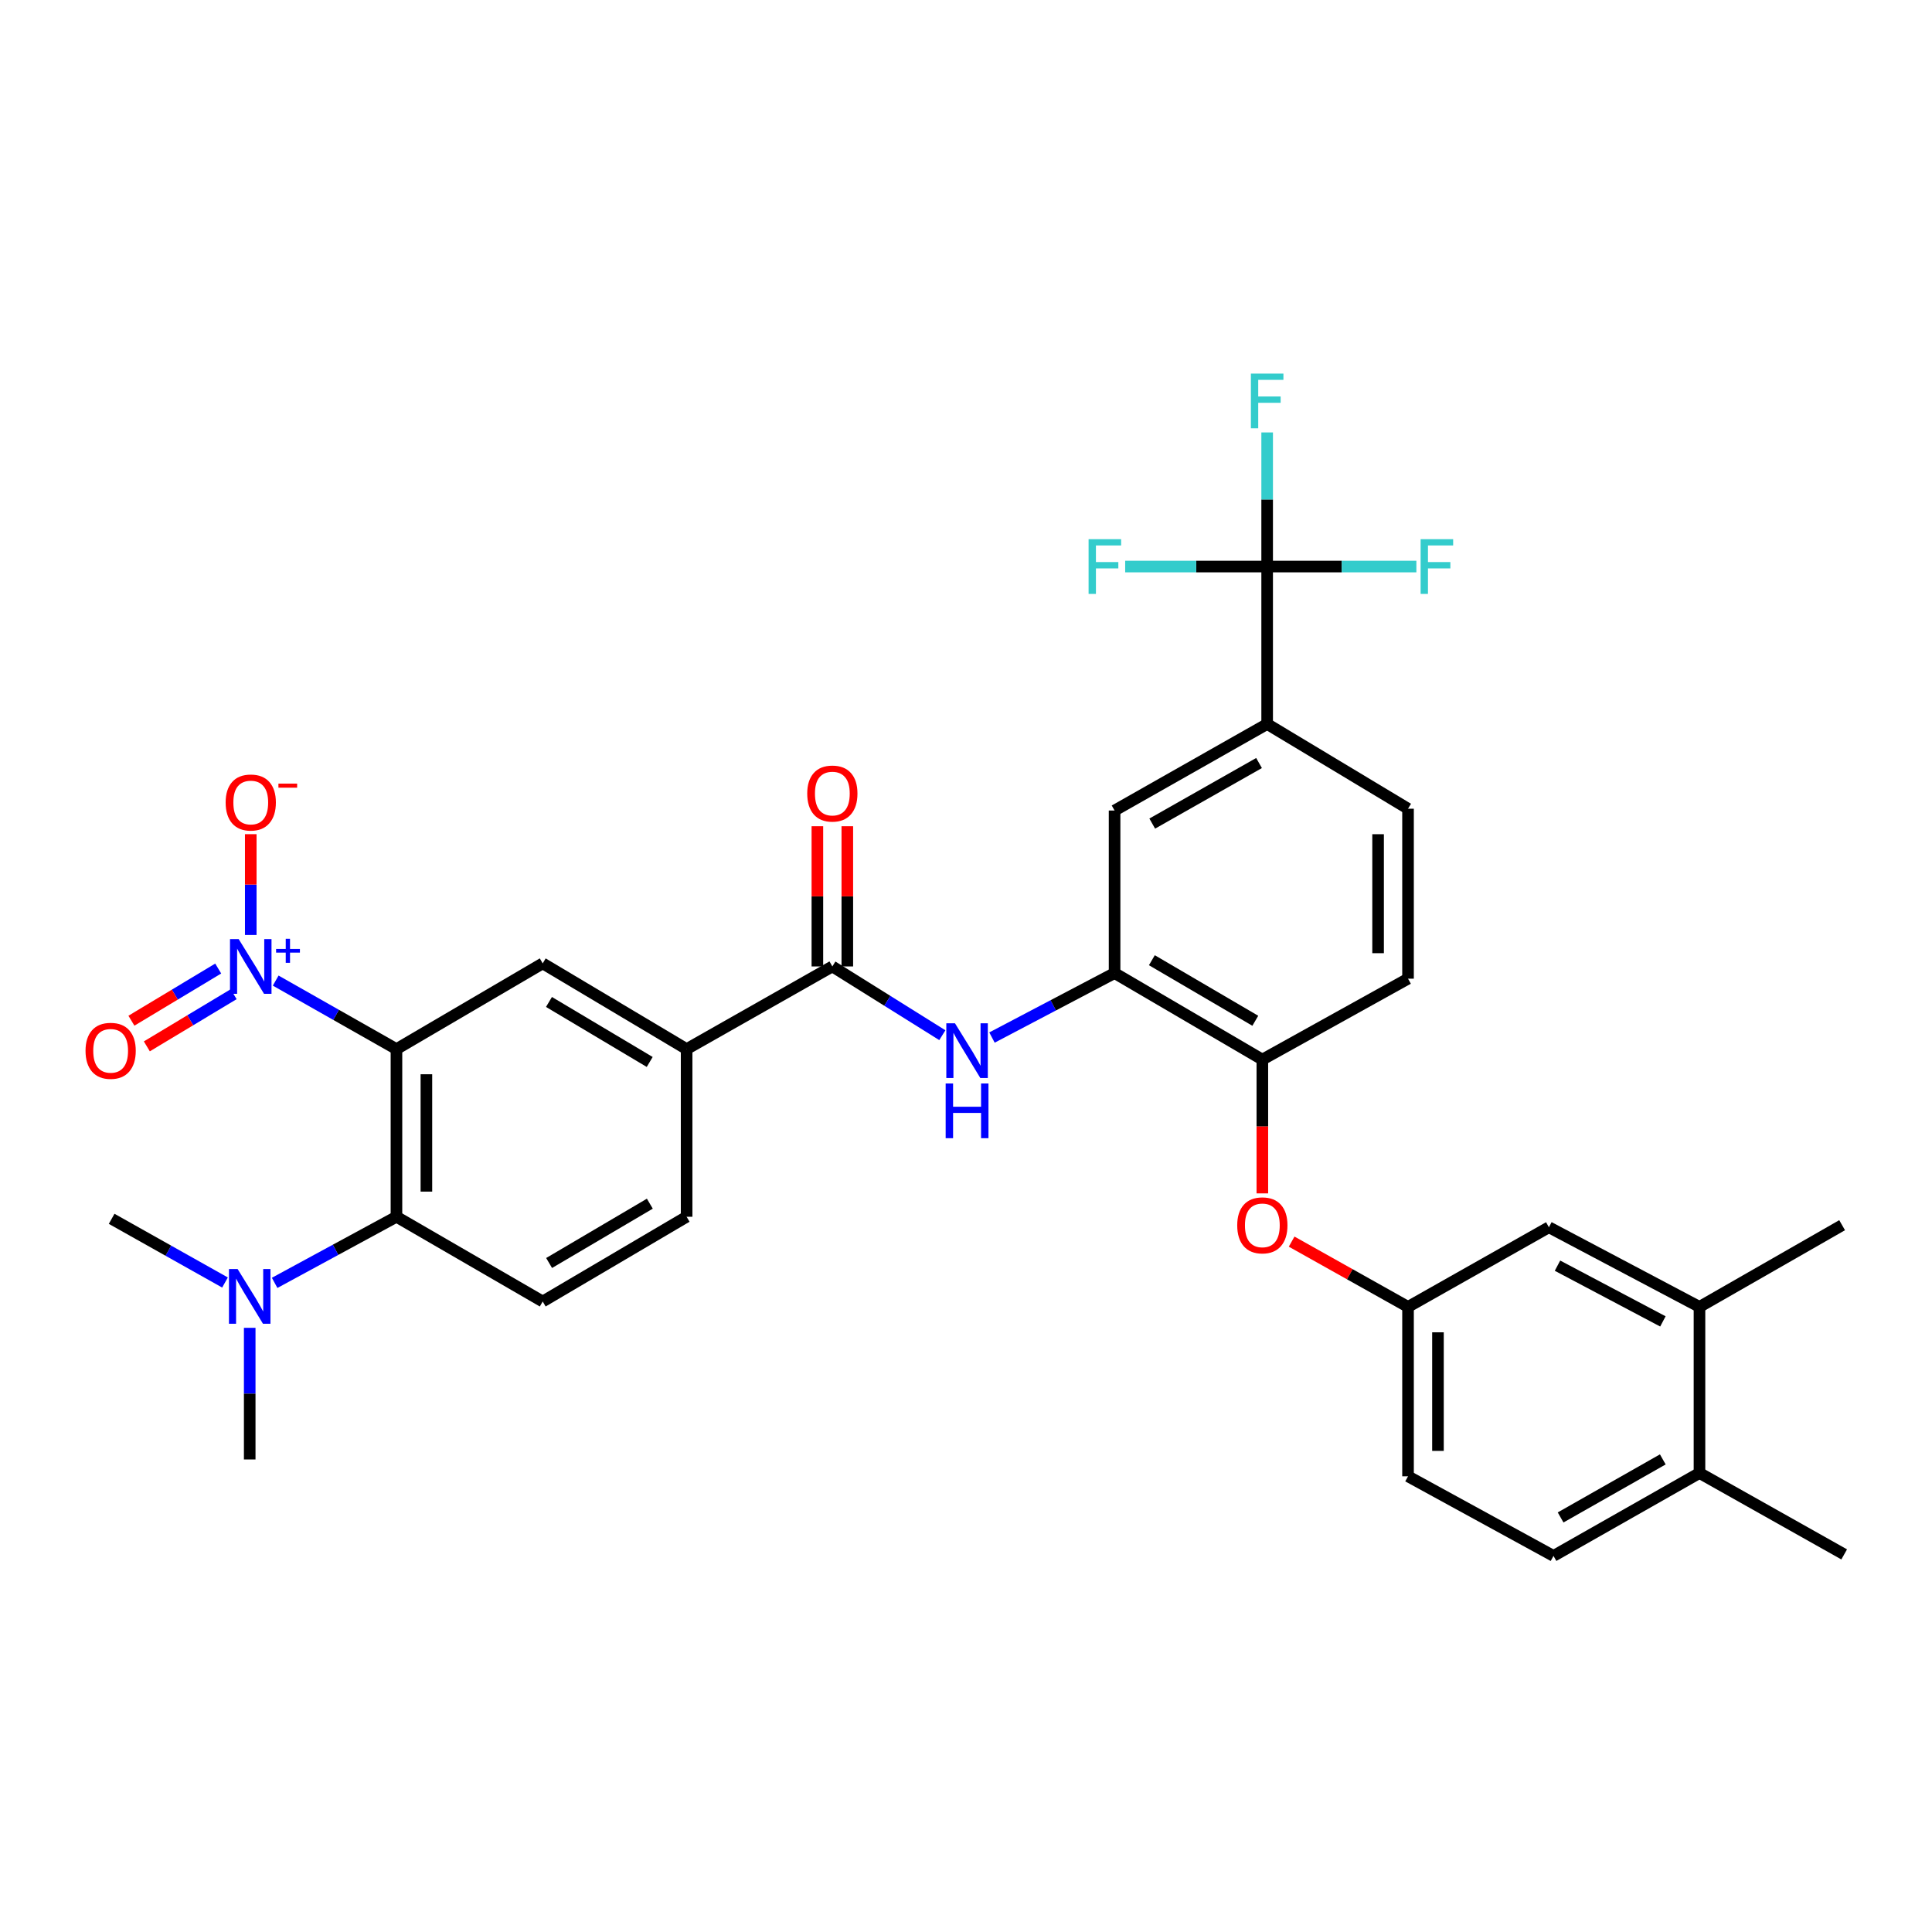 <?xml version='1.0' encoding='iso-8859-1'?>
<svg version='1.1' baseProfile='full'
              xmlns='http://www.w3.org/2000/svg'
                      xmlns:rdkit='http://www.rdkit.org/xml'
                      xmlns:xlink='http://www.w3.org/1999/xlink'
                  xml:space='preserve'
width='1000px' height='1000px' viewBox='0 0 1000 1000'>
<!-- END OF HEADER -->
<rect style='opacity:1.0;fill:#FFFFFF;stroke:none' width='1000' height='1000' x='0' y='0'> </rect>
<path class='bond-0' d='M 205.207,543.015 L 173.953,525.283' style='fill:none;fill-rule:evenodd;stroke:#000000;stroke-width:6px;stroke-linecap:butt;stroke-linejoin:miter;stroke-opacity:1' />
<path class='bond-0' d='M 173.953,525.283 L 142.7,507.551' style='fill:none;fill-rule:evenodd;stroke:#0000FF;stroke-width:6px;stroke-linecap:butt;stroke-linejoin:miter;stroke-opacity:1' />
<path class='bond-1' d='M 205.207,543.015 L 205.207,629.793' style='fill:none;fill-rule:evenodd;stroke:#000000;stroke-width:6px;stroke-linecap:butt;stroke-linejoin:miter;stroke-opacity:1' />
<path class='bond-1' d='M 220.703,556.031 L 220.703,616.776' style='fill:none;fill-rule:evenodd;stroke:#000000;stroke-width:6px;stroke-linecap:butt;stroke-linejoin:miter;stroke-opacity:1' />
<path class='bond-4' d='M 205.207,543.015 L 280.905,498.644' style='fill:none;fill-rule:evenodd;stroke:#000000;stroke-width:6px;stroke-linecap:butt;stroke-linejoin:miter;stroke-opacity:1' />
<path class='bond-12' d='M 129.792,483.945 L 129.792,457.857' style='fill:none;fill-rule:evenodd;stroke:#0000FF;stroke-width:6px;stroke-linecap:butt;stroke-linejoin:miter;stroke-opacity:1' />
<path class='bond-12' d='M 129.792,457.857 L 129.792,431.769' style='fill:none;fill-rule:evenodd;stroke:#FF0000;stroke-width:6px;stroke-linecap:butt;stroke-linejoin:miter;stroke-opacity:1' />
<path class='bond-14' d='M 112.946,501.314 L 90.483,514.814' style='fill:none;fill-rule:evenodd;stroke:#0000FF;stroke-width:6px;stroke-linecap:butt;stroke-linejoin:miter;stroke-opacity:1' />
<path class='bond-14' d='M 90.483,514.814 L 68.02,528.315' style='fill:none;fill-rule:evenodd;stroke:#FF0000;stroke-width:6px;stroke-linecap:butt;stroke-linejoin:miter;stroke-opacity:1' />
<path class='bond-14' d='M 120.928,514.595 L 98.465,528.096' style='fill:none;fill-rule:evenodd;stroke:#0000FF;stroke-width:6px;stroke-linecap:butt;stroke-linejoin:miter;stroke-opacity:1' />
<path class='bond-14' d='M 98.465,528.096 L 76.002,541.597' style='fill:none;fill-rule:evenodd;stroke:#FF0000;stroke-width:6px;stroke-linecap:butt;stroke-linejoin:miter;stroke-opacity:1' />
<path class='bond-11' d='M 205.207,629.793 L 280.905,673.655' style='fill:none;fill-rule:evenodd;stroke:#000000;stroke-width:6px;stroke-linecap:butt;stroke-linejoin:miter;stroke-opacity:1' />
<path class='bond-16' d='M 205.207,629.793 L 173.679,646.902' style='fill:none;fill-rule:evenodd;stroke:#000000;stroke-width:6px;stroke-linecap:butt;stroke-linejoin:miter;stroke-opacity:1' />
<path class='bond-16' d='M 173.679,646.902 L 142.151,664.012' style='fill:none;fill-rule:evenodd;stroke:#0000FF;stroke-width:6px;stroke-linecap:butt;stroke-linejoin:miter;stroke-opacity:1' />
<path class='bond-2' d='M 655.876,293.244 L 655.876,374.744' style='fill:none;fill-rule:evenodd;stroke:#000000;stroke-width:6px;stroke-linecap:butt;stroke-linejoin:miter;stroke-opacity:1' />
<path class='bond-24' d='M 655.876,293.244 L 619.133,293.244' style='fill:none;fill-rule:evenodd;stroke:#000000;stroke-width:6px;stroke-linecap:butt;stroke-linejoin:miter;stroke-opacity:1' />
<path class='bond-24' d='M 619.133,293.244 L 582.39,293.244' style='fill:none;fill-rule:evenodd;stroke:#33CCCC;stroke-width:6px;stroke-linecap:butt;stroke-linejoin:miter;stroke-opacity:1' />
<path class='bond-25' d='M 655.876,293.244 L 694.495,293.244' style='fill:none;fill-rule:evenodd;stroke:#000000;stroke-width:6px;stroke-linecap:butt;stroke-linejoin:miter;stroke-opacity:1' />
<path class='bond-25' d='M 694.495,293.244 L 733.114,293.244' style='fill:none;fill-rule:evenodd;stroke:#33CCCC;stroke-width:6px;stroke-linecap:butt;stroke-linejoin:miter;stroke-opacity:1' />
<path class='bond-26' d='M 655.876,293.244 L 655.876,258.54' style='fill:none;fill-rule:evenodd;stroke:#000000;stroke-width:6px;stroke-linecap:butt;stroke-linejoin:miter;stroke-opacity:1' />
<path class='bond-26' d='M 655.876,258.54 L 655.876,223.836' style='fill:none;fill-rule:evenodd;stroke:#33CCCC;stroke-width:6px;stroke-linecap:butt;stroke-linejoin:miter;stroke-opacity:1' />
<path class='bond-3' d='M 430.821,500.228 L 355.39,543.015' style='fill:none;fill-rule:evenodd;stroke:#000000;stroke-width:6px;stroke-linecap:butt;stroke-linejoin:miter;stroke-opacity:1' />
<path class='bond-5' d='M 430.821,500.228 L 459.289,518.023' style='fill:none;fill-rule:evenodd;stroke:#000000;stroke-width:6px;stroke-linecap:butt;stroke-linejoin:miter;stroke-opacity:1' />
<path class='bond-5' d='M 459.289,518.023 L 487.757,535.817' style='fill:none;fill-rule:evenodd;stroke:#0000FF;stroke-width:6px;stroke-linecap:butt;stroke-linejoin:miter;stroke-opacity:1' />
<path class='bond-18' d='M 438.569,500.228 L 438.569,463.944' style='fill:none;fill-rule:evenodd;stroke:#000000;stroke-width:6px;stroke-linecap:butt;stroke-linejoin:miter;stroke-opacity:1' />
<path class='bond-18' d='M 438.569,463.944 L 438.569,427.66' style='fill:none;fill-rule:evenodd;stroke:#FF0000;stroke-width:6px;stroke-linecap:butt;stroke-linejoin:miter;stroke-opacity:1' />
<path class='bond-18' d='M 423.073,500.228 L 423.073,463.944' style='fill:none;fill-rule:evenodd;stroke:#000000;stroke-width:6px;stroke-linecap:butt;stroke-linejoin:miter;stroke-opacity:1' />
<path class='bond-18' d='M 423.073,463.944 L 423.073,427.66' style='fill:none;fill-rule:evenodd;stroke:#FF0000;stroke-width:6px;stroke-linecap:butt;stroke-linejoin:miter;stroke-opacity:1' />
<path class='bond-7' d='M 280.905,498.644 L 355.39,543.015' style='fill:none;fill-rule:evenodd;stroke:#000000;stroke-width:6px;stroke-linecap:butt;stroke-linejoin:miter;stroke-opacity:1' />
<path class='bond-7' d='M 284.147,518.613 L 336.286,549.672' style='fill:none;fill-rule:evenodd;stroke:#000000;stroke-width:6px;stroke-linecap:butt;stroke-linejoin:miter;stroke-opacity:1' />
<path class='bond-6' d='M 513.45,537.033 L 545.178,520.348' style='fill:none;fill-rule:evenodd;stroke:#0000FF;stroke-width:6px;stroke-linecap:butt;stroke-linejoin:miter;stroke-opacity:1' />
<path class='bond-6' d='M 545.178,520.348 L 576.906,503.663' style='fill:none;fill-rule:evenodd;stroke:#000000;stroke-width:6px;stroke-linecap:butt;stroke-linejoin:miter;stroke-opacity:1' />
<path class='bond-9' d='M 576.906,503.663 L 653.388,548.438' style='fill:none;fill-rule:evenodd;stroke:#000000;stroke-width:6px;stroke-linecap:butt;stroke-linejoin:miter;stroke-opacity:1' />
<path class='bond-9' d='M 596.207,497.007 L 649.744,528.349' style='fill:none;fill-rule:evenodd;stroke:#000000;stroke-width:6px;stroke-linecap:butt;stroke-linejoin:miter;stroke-opacity:1' />
<path class='bond-10' d='M 576.906,503.663 L 576.906,419.528' style='fill:none;fill-rule:evenodd;stroke:#000000;stroke-width:6px;stroke-linecap:butt;stroke-linejoin:miter;stroke-opacity:1' />
<path class='bond-20' d='M 355.39,543.015 L 355.39,629.793' style='fill:none;fill-rule:evenodd;stroke:#000000;stroke-width:6px;stroke-linecap:butt;stroke-linejoin:miter;stroke-opacity:1' />
<path class='bond-8' d='M 655.876,374.744 L 576.906,419.528' style='fill:none;fill-rule:evenodd;stroke:#000000;stroke-width:6px;stroke-linecap:butt;stroke-linejoin:miter;stroke-opacity:1' />
<path class='bond-8' d='M 651.674,394.941 L 596.396,426.29' style='fill:none;fill-rule:evenodd;stroke:#000000;stroke-width:6px;stroke-linecap:butt;stroke-linejoin:miter;stroke-opacity:1' />
<path class='bond-22' d='M 655.876,374.744 L 728.793,418.59' style='fill:none;fill-rule:evenodd;stroke:#000000;stroke-width:6px;stroke-linecap:butt;stroke-linejoin:miter;stroke-opacity:1' />
<path class='bond-13' d='M 653.388,548.438 L 653.388,583.066' style='fill:none;fill-rule:evenodd;stroke:#000000;stroke-width:6px;stroke-linecap:butt;stroke-linejoin:miter;stroke-opacity:1' />
<path class='bond-13' d='M 653.388,583.066 L 653.388,617.694' style='fill:none;fill-rule:evenodd;stroke:#FF0000;stroke-width:6px;stroke-linecap:butt;stroke-linejoin:miter;stroke-opacity:1' />
<path class='bond-23' d='M 653.388,548.438 L 728.793,506.564' style='fill:none;fill-rule:evenodd;stroke:#000000;stroke-width:6px;stroke-linecap:butt;stroke-linejoin:miter;stroke-opacity:1' />
<path class='bond-33' d='M 280.905,673.655 L 355.39,629.793' style='fill:none;fill-rule:evenodd;stroke:#000000;stroke-width:6px;stroke-linecap:butt;stroke-linejoin:miter;stroke-opacity:1' />
<path class='bond-33' d='M 284.214,653.723 L 336.354,623.019' style='fill:none;fill-rule:evenodd;stroke:#000000;stroke-width:6px;stroke-linecap:butt;stroke-linejoin:miter;stroke-opacity:1' />
<path class='bond-17' d='M 668.549,642.66 L 698.671,659.552' style='fill:none;fill-rule:evenodd;stroke:#FF0000;stroke-width:6px;stroke-linecap:butt;stroke-linejoin:miter;stroke-opacity:1' />
<path class='bond-17' d='M 698.671,659.552 L 728.793,676.445' style='fill:none;fill-rule:evenodd;stroke:#000000;stroke-width:6px;stroke-linecap:butt;stroke-linejoin:miter;stroke-opacity:1' />
<path class='bond-15' d='M 879.648,676.445 L 801.711,635.225' style='fill:none;fill-rule:evenodd;stroke:#000000;stroke-width:6px;stroke-linecap:butt;stroke-linejoin:miter;stroke-opacity:1' />
<path class='bond-15' d='M 860.712,683.96 L 806.157,655.106' style='fill:none;fill-rule:evenodd;stroke:#000000;stroke-width:6px;stroke-linecap:butt;stroke-linejoin:miter;stroke-opacity:1' />
<path class='bond-29' d='M 879.648,676.445 L 953.478,634.157' style='fill:none;fill-rule:evenodd;stroke:#000000;stroke-width:6px;stroke-linecap:butt;stroke-linejoin:miter;stroke-opacity:1' />
<path class='bond-35' d='M 879.648,676.445 L 879.648,762.422' style='fill:none;fill-rule:evenodd;stroke:#000000;stroke-width:6px;stroke-linecap:butt;stroke-linejoin:miter;stroke-opacity:1' />
<path class='bond-30' d='M 116.461,663.826 L 87.124,647.343' style='fill:none;fill-rule:evenodd;stroke:#0000FF;stroke-width:6px;stroke-linecap:butt;stroke-linejoin:miter;stroke-opacity:1' />
<path class='bond-30' d='M 87.124,647.343 L 57.787,630.86' style='fill:none;fill-rule:evenodd;stroke:#000000;stroke-width:6px;stroke-linecap:butt;stroke-linejoin:miter;stroke-opacity:1' />
<path class='bond-31' d='M 129.25,687.282 L 129.25,721.348' style='fill:none;fill-rule:evenodd;stroke:#0000FF;stroke-width:6px;stroke-linecap:butt;stroke-linejoin:miter;stroke-opacity:1' />
<path class='bond-31' d='M 129.25,721.348 L 129.25,755.414' style='fill:none;fill-rule:evenodd;stroke:#000000;stroke-width:6px;stroke-linecap:butt;stroke-linejoin:miter;stroke-opacity:1' />
<path class='bond-19' d='M 728.793,676.445 L 801.711,635.225' style='fill:none;fill-rule:evenodd;stroke:#000000;stroke-width:6px;stroke-linecap:butt;stroke-linejoin:miter;stroke-opacity:1' />
<path class='bond-28' d='M 728.793,676.445 L 728.793,764.135' style='fill:none;fill-rule:evenodd;stroke:#000000;stroke-width:6px;stroke-linecap:butt;stroke-linejoin:miter;stroke-opacity:1' />
<path class='bond-28' d='M 744.289,689.598 L 744.289,750.982' style='fill:none;fill-rule:evenodd;stroke:#000000;stroke-width:6px;stroke-linecap:butt;stroke-linejoin:miter;stroke-opacity:1' />
<path class='bond-21' d='M 879.648,762.422 L 804.087,805.337' style='fill:none;fill-rule:evenodd;stroke:#000000;stroke-width:6px;stroke-linecap:butt;stroke-linejoin:miter;stroke-opacity:1' />
<path class='bond-21' d='M 860.661,755.385 L 807.768,785.426' style='fill:none;fill-rule:evenodd;stroke:#000000;stroke-width:6px;stroke-linecap:butt;stroke-linejoin:miter;stroke-opacity:1' />
<path class='bond-32' d='M 879.648,762.422 L 954.545,804.554' style='fill:none;fill-rule:evenodd;stroke:#000000;stroke-width:6px;stroke-linecap:butt;stroke-linejoin:miter;stroke-opacity:1' />
<path class='bond-34' d='M 728.793,418.59 L 728.793,506.564' style='fill:none;fill-rule:evenodd;stroke:#000000;stroke-width:6px;stroke-linecap:butt;stroke-linejoin:miter;stroke-opacity:1' />
<path class='bond-34' d='M 713.297,431.786 L 713.297,493.368' style='fill:none;fill-rule:evenodd;stroke:#000000;stroke-width:6px;stroke-linecap:butt;stroke-linejoin:miter;stroke-opacity:1' />
<path class='bond-27' d='M 804.087,805.337 L 728.793,764.135' style='fill:none;fill-rule:evenodd;stroke:#000000;stroke-width:6px;stroke-linecap:butt;stroke-linejoin:miter;stroke-opacity:1' />
<path  class='atom-1' d='M 123.532 486.068
L 132.812 501.068
Q 133.732 502.548, 135.212 505.228
Q 136.692 507.908, 136.772 508.068
L 136.772 486.068
L 140.532 486.068
L 140.532 514.388
L 136.652 514.388
L 126.692 497.988
Q 125.532 496.068, 124.292 493.868
Q 123.092 491.668, 122.732 490.988
L 122.732 514.388
L 119.052 514.388
L 119.052 486.068
L 123.532 486.068
' fill='#0000FF'/>
<path  class='atom-1' d='M 142.908 491.173
L 147.898 491.173
L 147.898 485.919
L 150.116 485.919
L 150.116 491.173
L 155.237 491.173
L 155.237 493.074
L 150.116 493.074
L 150.116 498.354
L 147.898 498.354
L 147.898 493.074
L 142.908 493.074
L 142.908 491.173
' fill='#0000FF'/>
<path  class='atom-6' d='M 494.293 529.655
L 503.573 544.655
Q 504.493 546.135, 505.973 548.815
Q 507.453 551.495, 507.533 551.655
L 507.533 529.655
L 511.293 529.655
L 511.293 557.975
L 507.413 557.975
L 497.453 541.575
Q 496.293 539.655, 495.053 537.455
Q 493.853 535.255, 493.493 534.575
L 493.493 557.975
L 489.813 557.975
L 489.813 529.655
L 494.293 529.655
' fill='#0000FF'/>
<path  class='atom-6' d='M 489.473 560.807
L 493.313 560.807
L 493.313 572.847
L 507.793 572.847
L 507.793 560.807
L 511.633 560.807
L 511.633 589.127
L 507.793 589.127
L 507.793 576.047
L 493.313 576.047
L 493.313 589.127
L 489.473 589.127
L 489.473 560.807
' fill='#0000FF'/>
<path  class='atom-13' d='M 116.792 415.373
Q 116.792 408.573, 120.152 404.773
Q 123.512 400.973, 129.792 400.973
Q 136.072 400.973, 139.432 404.773
Q 142.792 408.573, 142.792 415.373
Q 142.792 422.253, 139.392 426.173
Q 135.992 430.053, 129.792 430.053
Q 123.552 430.053, 120.152 426.173
Q 116.792 422.293, 116.792 415.373
M 129.792 426.853
Q 134.112 426.853, 136.432 423.973
Q 138.792 421.053, 138.792 415.373
Q 138.792 409.813, 136.432 407.013
Q 134.112 404.173, 129.792 404.173
Q 125.472 404.173, 123.112 406.973
Q 120.792 409.773, 120.792 415.373
Q 120.792 421.093, 123.112 423.973
Q 125.472 426.853, 129.792 426.853
' fill='#FF0000'/>
<path  class='atom-13' d='M 144.112 405.595
L 153.801 405.595
L 153.801 407.707
L 144.112 407.707
L 144.112 405.595
' fill='#FF0000'/>
<path  class='atom-14' d='M 640.388 634.237
Q 640.388 627.437, 643.748 623.637
Q 647.108 619.837, 653.388 619.837
Q 659.668 619.837, 663.028 623.637
Q 666.388 627.437, 666.388 634.237
Q 666.388 641.117, 662.988 645.037
Q 659.588 648.917, 653.388 648.917
Q 647.148 648.917, 643.748 645.037
Q 640.388 641.157, 640.388 634.237
M 653.388 645.717
Q 657.708 645.717, 660.028 642.837
Q 662.388 639.917, 662.388 634.237
Q 662.388 628.677, 660.028 625.877
Q 657.708 623.037, 653.388 623.037
Q 649.068 623.037, 646.708 625.837
Q 644.388 628.637, 644.388 634.237
Q 644.388 639.957, 646.708 642.837
Q 649.068 645.717, 653.388 645.717
' fill='#FF0000'/>
<path  class='atom-15' d='M 44.271 543.895
Q 44.271 537.095, 47.631 533.295
Q 50.991 529.495, 57.271 529.495
Q 63.551 529.495, 66.911 533.295
Q 70.271 537.095, 70.271 543.895
Q 70.271 550.775, 66.871 554.695
Q 63.471 558.575, 57.271 558.575
Q 51.031 558.575, 47.631 554.695
Q 44.271 550.815, 44.271 543.895
M 57.271 555.375
Q 61.591 555.375, 63.911 552.495
Q 66.271 549.575, 66.271 543.895
Q 66.271 538.335, 63.911 535.535
Q 61.591 532.695, 57.271 532.695
Q 52.951 532.695, 50.591 535.495
Q 48.271 538.295, 48.271 543.895
Q 48.271 549.615, 50.591 552.495
Q 52.951 555.375, 57.271 555.375
' fill='#FF0000'/>
<path  class='atom-17' d='M 122.99 656.852
L 132.27 671.852
Q 133.19 673.332, 134.67 676.012
Q 136.15 678.692, 136.23 678.852
L 136.23 656.852
L 139.99 656.852
L 139.99 685.172
L 136.11 685.172
L 126.15 668.772
Q 124.99 666.852, 123.75 664.652
Q 122.55 662.452, 122.19 661.772
L 122.19 685.172
L 118.51 685.172
L 118.51 656.852
L 122.99 656.852
' fill='#0000FF'/>
<path  class='atom-19' d='M 417.821 410.741
Q 417.821 403.941, 421.181 400.141
Q 424.541 396.341, 430.821 396.341
Q 437.101 396.341, 440.461 400.141
Q 443.821 403.941, 443.821 410.741
Q 443.821 417.621, 440.421 421.541
Q 437.021 425.421, 430.821 425.421
Q 424.581 425.421, 421.181 421.541
Q 417.821 417.661, 417.821 410.741
M 430.821 422.221
Q 435.141 422.221, 437.461 419.341
Q 439.821 416.421, 439.821 410.741
Q 439.821 405.181, 437.461 402.381
Q 435.141 399.541, 430.821 399.541
Q 426.501 399.541, 424.141 402.341
Q 421.821 405.141, 421.821 410.741
Q 421.821 416.461, 424.141 419.341
Q 426.501 422.221, 430.821 422.221
' fill='#FF0000'/>
<path  class='atom-25' d='M 563.45 279.084
L 580.29 279.084
L 580.29 282.324
L 567.25 282.324
L 567.25 290.924
L 578.85 290.924
L 578.85 294.204
L 567.25 294.204
L 567.25 307.404
L 563.45 307.404
L 563.45 279.084
' fill='#33CCCC'/>
<path  class='atom-26' d='M 735.31 279.084
L 752.15 279.084
L 752.15 282.324
L 739.11 282.324
L 739.11 290.924
L 750.71 290.924
L 750.71 294.204
L 739.11 294.204
L 739.11 307.404
L 735.31 307.404
L 735.31 279.084
' fill='#33CCCC'/>
<path  class='atom-27' d='M 647.456 193.373
L 664.296 193.373
L 664.296 196.613
L 651.256 196.613
L 651.256 205.213
L 662.856 205.213
L 662.856 208.493
L 651.256 208.493
L 651.256 221.693
L 647.456 221.693
L 647.456 193.373
' fill='#33CCCC'/>
</svg>
